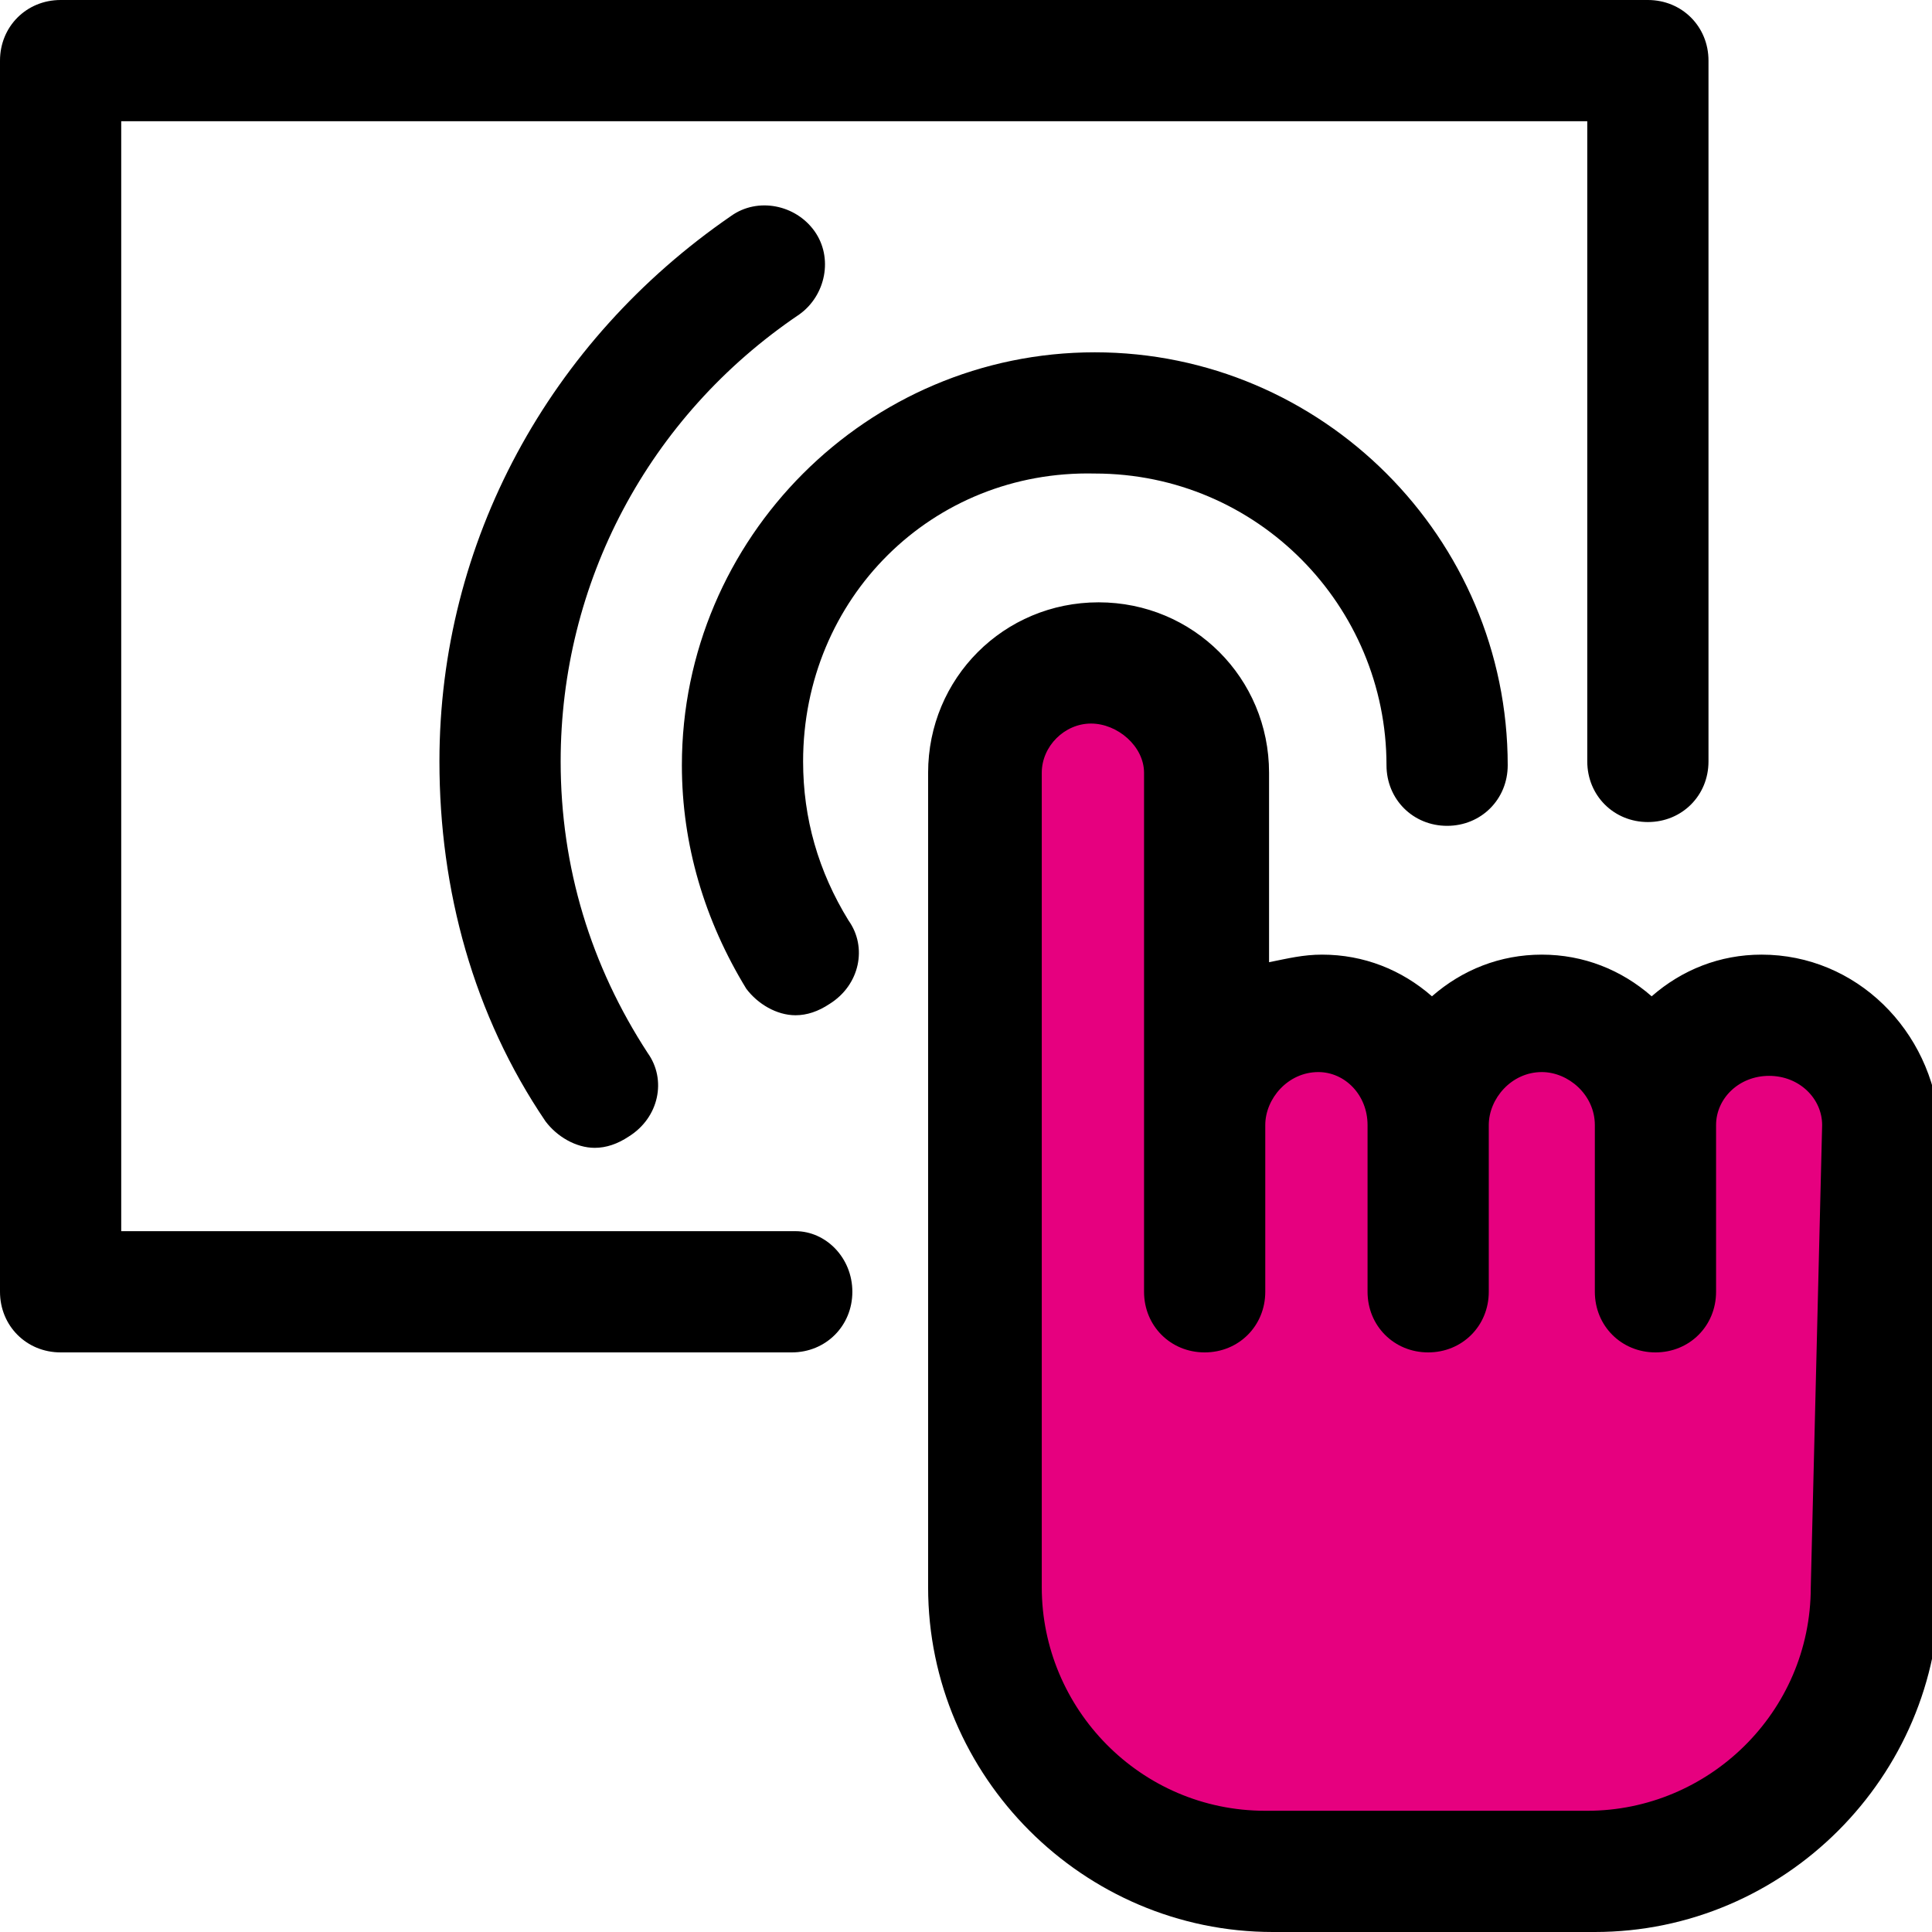 <?xml version="1.0" encoding="utf-8"?>
<!-- Generator: Adobe Illustrator 26.4.0, SVG Export Plug-In . SVG Version: 6.00 Build 0)  -->
<svg version="1.1" id="Layer_1" xmlns="http://www.w3.org/2000/svg" xmlns:xlink="http://www.w3.org/1999/xlink" x="0px" y="0px"
	 viewBox="0 0 51 51" style="enable-background:new 0 0 51 51;" xml:space="preserve">
<style type="text/css">
	.st0{fill:#E6007F;}
</style>
<polygon class="st0" points="26.4,18 30,17.4 31.5,20.4 31.5,27.8 35.1,26.7 38.7,27.8 42.7,27.8 46.8,26.7 49.7,29 48.7,44.3 
	45.6,48.3 37.7,49.7 30.1,48.3 26.4,45.6 25.7,39.8 25.2,21.3 "/>
<path d="M14.8,20.1c0,2.8,0.8,5.4,2.3,7.7c0.5,0.7,0.3,1.7-0.5,2.2c-0.3,0.2-0.6,0.3-0.9,0.3c-0.5,0-1-0.3-1.3-0.7
	c-1.9-2.8-2.8-6.1-2.8-9.5c0-5.8,2.9-11.1,7.7-14.4C20,5.2,21,5.4,21.5,6.1c0.5,0.7,0.3,1.7-0.4,2.2C17.1,11,14.8,15.4,14.8,20.1
	L14.8,20.1z M22.5,34.1c0,0.9-0.7,1.6-1.6,1.6H1.6C0.7,35.7,0,35,0,34.1L0,1.6C0,0.7,0.7,0,1.6,0h41.9c0.9,0,1.6,0.7,1.6,1.6v18.5
	c0,0.9-0.7,1.6-1.6,1.6c-0.9,0-1.6-0.7-1.6-1.6l0-16.9H3.2v29.3h17.8C21.8,32.5,22.5,33.2,22.5,34.1L22.5,34.1z M21.2,20.1
	c0,1.5,0.4,2.9,1.2,4.2c0.5,0.7,0.3,1.7-0.5,2.2c-0.3,0.2-0.6,0.3-0.9,0.3c-0.5,0-1-0.3-1.3-0.7c-1.1-1.8-1.7-3.8-1.7-5.9
	c0-6,4.9-10.9,10.9-10.9s10.9,4.9,10.9,10.9c0,0.9-0.7,1.6-1.6,1.6c-0.9,0-1.6-0.7-1.6-1.6c0-4.2-3.4-7.7-7.7-7.7
	C24.6,12.4,21.2,15.8,21.2,20.1L21.2,20.1z M47.8,41.9c0,3.3-2.7,5.9-5.9,5.9h-8.5c-3.3,0-5.9-2.7-5.9-5.9V20.4
	c0-0.7,0.6-1.3,1.3-1.3c0.7,0,1.4,0.6,1.4,1.3v13.7c0,0.9,0.7,1.6,1.6,1.6c0.9,0,1.6-0.7,1.6-1.6v-4.4c0-0.7,0.6-1.4,1.4-1.4
	c0.7,0,1.3,0.6,1.3,1.4v4.4c0,0.9,0.7,1.6,1.6,1.6s1.6-0.7,1.6-1.6v-4.4c0-0.7,0.6-1.4,1.4-1.4c0.7,0,1.4,0.6,1.4,1.4v4.4
	c0,0.9,0.7,1.6,1.6,1.6c0.9,0,1.6-0.7,1.6-1.6v-4.4c0-0.7,0.6-1.3,1.4-1.3s1.4,0.6,1.4,1.3L47.8,41.9L47.8,41.9z M46.5,25.2
	c-1.1,0-2.1,0.4-2.9,1.1c-0.8-0.7-1.8-1.1-2.9-1.1c-1.1,0-2.1,0.4-2.9,1.1c-0.8-0.7-1.8-1.1-2.9-1.1c-0.5,0-0.9,0.1-1.4,0.2v-5
	c0-2.5-2-4.5-4.5-4.5s-4.5,2-4.5,4.5v21.5c0,5,4.1,9.1,9.1,9.1h8.5c5,0,9.1-4.1,9.1-9.1l0-12.2C51,27.2,49,25.2,46.5,25.2L46.5,25.2
	z"/>
<g>
</g>
<g>
</g>
<g>
</g>
<g>
</g>
<g>
</g>
<g>
</g>
</svg>
